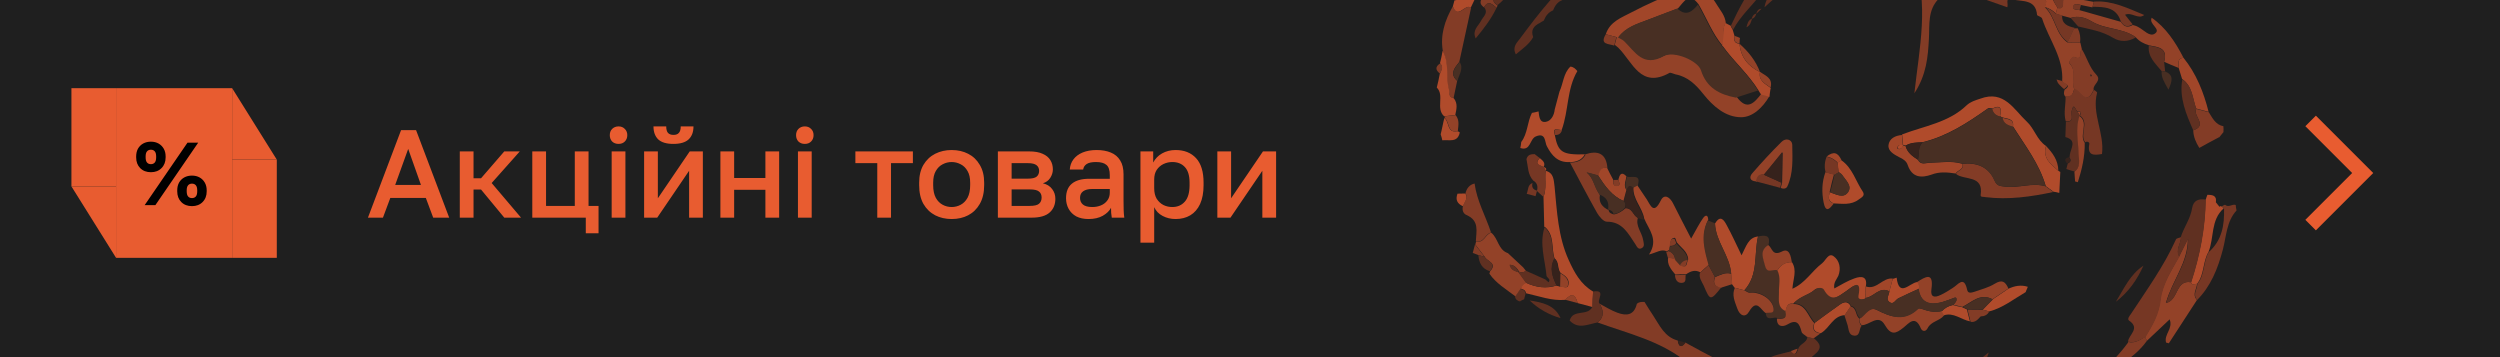 <svg width="280" height="40" viewBox="0 0 280 40" fill="none" xmlns="http://www.w3.org/2000/svg">
<g clip-path="url(#clip0_765_51697)">
<rect width="280" height="40" fill="#1F1F1F"/>
<g clip-path="url(#clip1_765_51697)">
<path d="M248.546 15.365C247.819 15.757 247.059 16.14 246.324 16.566C245.939 15.951 245.665 15.329 245.642 14.591C247.332 14.017 245.53 12.952 245.988 12.196C246.466 12.323 246.91 12.441 247.388 12.569C247.798 13.227 248.147 13.978 249.019 14.137C249.033 14.36 249.046 14.584 249.026 14.798C248.86 15.009 248.703 15.187 248.537 15.399L248.546 15.365Z" fill="#833C26"/>
<path d="M163.492 14.844C163.251 16.023 162.296 15.623 161.54 15.714C161.493 15.482 161.436 15.284 161.354 15.042C161.517 14.428 161.613 13.794 161.768 13.214C162.353 13.626 162.007 14.924 163.237 14.703C163.339 14.73 163.441 14.757 163.492 14.844Z" fill="#B04B2B"/>
<path d="M164.963 -2.765C165.857 -4.063 167.412 -4.819 167.951 -6.432C169.292 -6.66 169.925 -7.662 170.524 -8.674C170.845 -8.917 171.209 -9.186 171.53 -9.43C172.639 -9.61 173.096 -10.915 174.271 -10.931C174.681 -10.822 175.047 -10.688 175.448 -10.545C175.262 -10.119 175.084 -9.727 174.898 -9.301C174.656 -9.219 174.458 -9.162 174.217 -9.08C173.031 -8.884 172.036 -8.307 171.266 -7.342C171.212 -7.137 171.148 -6.897 171.093 -6.692C170.41 -6.874 170.299 -6.319 170.181 -5.875C168.3 -5.132 167.258 -3.69 166.62 -1.847C166.557 -1.608 166.493 -1.369 166.429 -1.13C166.197 -1.082 165.965 -1.034 165.733 -0.986C165.412 -1.291 165.386 -1.883 164.856 -1.952C164.92 -2.191 164.992 -2.464 165.022 -2.712L164.963 -2.765Z" fill="#A14629"/>
<path d="M161.6 5.742C161.285 3.902 161.824 2.29 162.723 0.7C163.29 2.278 164.144 0.31 164.761 0.877C164.336 2.885 163.867 4.919 163.442 6.928C162.934 7.597 162.29 8.231 163.203 9.059C163.065 9.718 162.926 10.376 162.796 11C162.181 10.836 162.343 10.367 162.238 9.936C161.873 8.559 162.317 7.031 161.565 5.733L161.6 5.742Z" fill="#833C26"/>
<path d="M161.6 5.742C162.351 7.04 161.908 8.568 162.272 9.946C162.377 10.376 162.172 10.87 162.83 11.009C163.293 11.608 163.129 12.223 162.99 12.881C162.578 12.917 162.157 12.988 161.745 13.025C160.772 12.144 161.815 10.702 160.92 9.805C161.056 9.292 161.159 8.771 161.261 8.249C161.438 7.858 161.65 7.475 161.279 7.083C161.397 6.639 161.481 6.186 161.565 5.733L161.6 5.742Z" fill="#B04B2B"/>
<path d="M164.761 0.877C164.11 0.301 163.256 2.269 162.723 0.7C162.778 0.495 162.841 0.256 162.896 0.051C164.048 -0.155 163.872 -1.555 164.763 -2.013C165.318 -1.902 165.309 -1.319 165.639 -1.048C165.33 -0.435 165.046 0.221 164.736 0.834L164.761 0.877Z" fill="#B04B2B"/>
<path d="M164.797 -2.004C163.916 -1.58 164.082 -0.146 162.93 0.06C163.096 -1.25 163.592 -2.288 164.954 -2.731C164.89 -2.491 164.817 -2.218 164.787 -1.97L164.797 -2.004Z" fill="#833C26"/>
<path d="M161.313 7.093C161.685 7.484 161.473 7.867 161.295 8.259C160.778 7.865 160.698 7.478 161.313 7.093Z" fill="#833C26"/>
<path d="M240.958 1.966C242.595 3.097 243.659 4.734 244.55 6.471C243.76 6.553 244.067 7.184 243.992 7.603C243.464 7.389 242.901 7.166 242.382 6.918C242.844 5.322 241.687 5.27 240.679 5.074C240.107 4.885 239.588 4.637 239.201 4.168C237.725 3.117 235.844 3.311 234.323 2.43C233.567 1.973 232.791 1.729 231.912 2.007C231.604 1.925 231.263 1.834 230.955 1.753C230.716 1.689 230.477 1.625 230.247 1.527C230.302 1.322 230.366 1.083 230.42 0.878C231.547 1.179 230.602 -0.354 231.476 -0.34C232.485 -0.145 233.503 0.016 234.512 0.212C234.457 0.417 234.402 0.622 234.348 0.827L233.066 0.559C232.724 0.468 232.28 0.349 232.214 0.734C232.096 1.178 232.681 1.042 232.945 1.148L237.538 2.445C237.864 3.007 238.308 3.126 238.87 2.8C239.075 2.854 239.314 2.918 239.501 3.041C240.114 3.351 240.77 4.184 241.359 3.755C242.079 3.252 240.646 2.724 240.983 2.009L240.958 1.966Z" fill="#934228"/>
<path d="M225.615 -1.682C226.294 -1.757 226.891 -1.525 227.478 -1.259C227.736 -0.715 228.302 -0.783 228.772 -0.622C228.847 -0.492 228.922 -0.362 228.963 -0.242C229.038 -0.112 229.138 0.061 229.213 0.191C229.159 0.396 229.095 0.635 229.041 0.84C230.216 1.921 230.187 3.816 231.578 4.772C232.049 4.788 232.53 4.77 233.001 4.785C233.049 5.018 233.122 5.293 233.17 5.525C232.824 5.726 233.398 6.867 232.282 6.386C232.145 6.35 231.622 6.942 231.824 7.143C232.651 8.021 232 9.092 232.312 9.98C232.176 10.492 232.048 10.971 231.322 10.814C231.094 10.57 231.158 10.331 231.231 10.058C232.123 9.454 231.103 9.438 230.962 9.145C231.157 6.489 229.474 4.431 228.713 2.07C228.647 1.906 228.339 1.824 228.153 1.701C228.018 -0.127 226.504 0.201 225.368 -0.065C225.607 -0.55 225.923 -1.051 225.597 -1.614L225.615 -1.682Z" fill="#934228"/>
<path d="M225.615 -1.682C225.898 -1.095 225.59 -0.628 225.386 -0.133C224.47 -0.267 224.999 0.495 224.805 0.81C223.364 0.316 221.966 -0.203 220.524 -0.697C220.499 -0.74 220.449 -0.826 220.424 -0.87C220.424 -0.87 220.406 -0.801 220.397 -0.767C220.397 -0.767 220.465 -0.749 220.49 -0.706C220.463 -0.603 220.426 -0.467 220.399 -0.364C219.636 -0.384 219.14 -0.992 218.475 -1.242C218.411 -1.552 218.156 -1.693 217.892 -1.8C217.919 -1.903 217.937 -1.971 217.965 -2.073C218.495 -2.005 219.019 -2.049 219.479 -2.402C220.64 -2.093 222.038 -2.671 222.91 -1.415C223.145 -1.059 223.363 -1.331 223.573 -1.567C224.691 -2.88 224.463 -1.477 224.73 -0.967C224.907 -1.358 225.076 -1.716 225.244 -2.074C225.362 -1.969 225.472 -1.83 225.59 -1.725L225.615 -1.682Z" fill="#763724"/>
<path d="M243.992 7.603C244.101 7.193 243.76 6.553 244.55 6.471C245.98 8.242 246.814 10.33 247.363 12.525C246.885 12.398 246.441 12.28 245.963 12.152C245.544 10.98 245.539 9.625 244.393 8.844L244.001 7.569L243.992 7.603Z" fill="#A14629"/>
<path d="M234.357 0.793C234.412 0.588 234.466 0.383 234.521 0.178C236.572 0.029 238.342 0.94 240.156 1.679C239.462 2.226 238.756 1.306 238.005 1.655C238.308 2.028 238.576 2.392 238.854 2.722C238.283 3.082 237.839 2.964 237.522 2.368C236.998 0.765 235.678 0.779 234.366 0.759L234.357 0.793Z" fill="#763724"/>
<path d="M229.006 0.831C229.061 0.626 229.125 0.387 229.179 0.182C229.104 0.052 229.004 -0.121 228.929 -0.251C228.853 -0.38 228.778 -0.51 228.703 -0.64C228.758 -0.845 228.803 -1.016 228.858 -1.221C229.165 -1.139 229.482 -1.091 229.832 -1.034C229.675 -0.308 230.069 0.273 230.429 0.844C230.375 1.049 230.311 1.288 230.256 1.493C229.901 1.179 229.503 0.89 229.015 0.797L229.006 0.831Z" fill="#A14629"/>
<path d="M230.454 0.887C230.094 0.316 229.735 -0.256 229.857 -0.991C230.438 -0.836 231.073 -0.887 231.501 -0.297C230.636 -0.345 231.581 1.188 230.445 0.922L230.454 0.887Z" fill="#763724"/>
<path d="M246.071 33.584C245.017 35.206 243.963 36.827 242.909 38.449C242.807 38.422 242.704 38.394 242.602 38.367C242.333 37.454 243.414 36.827 243.002 35.766C242.123 36.593 241.288 37.395 240.461 38.163C240.386 38.033 240.311 37.903 240.245 37.739C241.028 36.448 241.758 35.216 241.938 33.581C242.136 31.877 243.171 30.324 244.027 28.759C244.355 28.078 244.707 27.44 245.035 26.759C245.054 29.435 243.283 31.414 242.576 33.933C244.003 33.655 243.645 31.291 245.389 31.61C245.494 32.04 245.824 31.762 246.072 31.791C246.02 32.4 245.506 32.958 246.036 33.575L246.071 33.584Z" fill="#934228"/>
<path d="M246.07 33.584C245.54 32.967 246.098 32.384 246.106 31.801C246.971 30.75 246.728 29.332 247.388 28.227C248.874 26.904 249.149 25.184 249.092 23.34C248.998 23.278 248.914 23.183 248.821 23.121C248.951 23.046 249.08 22.971 249.201 22.93C249.615 23.296 250 22.813 250.401 22.957C250.424 23.146 250.437 23.369 250.494 23.567C249.361 24.802 249.352 26.482 248.952 27.985C248.388 30.103 247.612 32.055 246.061 33.618L246.07 33.584Z" fill="#763724"/>
<path d="M190.092 40.771C189.648 40.652 189.238 40.543 188.785 40.459C185.888 38.151 182.3 37.341 178.932 36.115C179.722 35.484 179.587 34.753 179.161 34.018C179.799 34.37 180.462 34.766 181.126 35.017C182.158 35.401 183.016 35.337 183.328 34.03C183.572 33.802 183.863 33.806 184.189 33.82C184.523 34.348 184.824 34.867 185.168 35.361C185.897 36.47 186.435 37.748 187.903 38.139C188.004 38.861 188.302 38.977 188.757 38.366C189.939 39.01 191.087 39.645 192.278 40.255C192.695 40.476 192.94 40.651 192.531 41.091C191.864 40.986 191.253 40.531 190.529 40.777C190.393 40.741 190.204 40.764 190.058 40.761L190.092 40.771Z" fill="#833C26"/>
<path d="M175.805 35.904C176.16 34.572 177.827 35.455 178.332 34.382C178.376 33.808 178.419 33.234 178.428 32.651C179.992 32.41 178.747 33.651 179.161 34.017C179.578 34.787 179.722 35.484 178.932 36.115C177.857 36.304 176.776 36.931 175.805 35.904Z" fill="#603021"/>
<path d="M171.322 33.649C172.724 33.876 174.118 34.138 174.781 35.631C173.458 35.242 172.31 34.607 171.322 33.649Z" fill="#603021"/>
<path d="M170.88 32.836C170.816 33.075 170.761 33.28 170.698 33.519C170.534 33.585 170.37 33.651 170.231 33.761C169.958 33.688 169.737 33.556 169.682 33.212C169.867 32.932 170.094 32.627 170.279 32.347C170.552 32.419 170.816 32.526 170.837 32.861L170.88 32.836Z" fill="#603021"/>
<path d="M170.322 32.321C170.137 32.602 169.91 32.907 169.725 33.187C168.692 32.399 167.553 31.73 166.815 30.656C166.842 30.553 166.87 30.451 166.888 30.382C167.76 29.444 166.553 29.305 166.295 28.761C165.942 28.301 165.589 27.841 165.236 27.381C165.264 27.279 165.3 27.142 165.327 27.04C166.215 27.276 166.352 26.215 167.014 26.062C167.802 26.675 167.782 27.986 168.891 28.355C169.449 28.869 170.032 29.427 170.59 29.942C170.699 30.081 170.783 30.176 170.893 30.315C170.683 30.552 170.435 30.522 170.162 30.45C169.927 30.094 169.702 29.705 169.128 29.662C169.222 30.272 169.718 30.331 170.11 30.509C170.403 30.916 170.672 31.281 170.966 31.688C170.647 31.786 170.472 32.032 170.39 32.34L170.322 32.321Z" fill="#934228"/>
<path d="M166.98 26.053C166.318 26.206 166.181 27.267 165.293 27.031C165.336 25.908 165.723 24.731 164.25 24.082C163.917 23.957 163.701 23.533 163.862 23.064C164.024 22.595 164.459 22.199 164.133 21.636C164.279 21.09 164.568 20.691 165.153 20.554C165.406 22.488 166.383 24.175 166.989 26.019L166.98 26.053Z" fill="#833C26"/>
<path d="M164.124 21.671C164.449 22.233 164.015 22.629 163.853 23.099C163.197 22.814 162.99 22.356 163.24 21.691C163.532 21.696 163.832 21.666 164.124 21.671Z" fill="#B04B2B"/>
<path d="M165.202 27.372C165.555 27.832 165.908 28.292 166.261 28.752C166.022 28.688 165.817 28.634 165.578 28.57C165.373 28.515 165.152 28.383 164.947 28.329C165.029 28.021 165.111 27.714 165.193 27.407L165.202 27.372Z" fill="#833C26"/>
<path d="M161.779 13.034C162.191 12.997 162.612 12.926 163.024 12.89C163.496 13.454 163.332 14.069 163.271 14.711C162.041 14.933 162.387 13.635 161.802 13.223C161.82 13.154 161.829 13.12 161.813 13.043L161.779 13.034Z" fill="#934228"/>
<path d="M196.254 42.083C196.509 41.675 196.763 41.267 197.018 40.859C197.904 41.791 198.688 41.597 199.473 40.708C199.682 40.471 200.117 40.075 200.418 40.594C200.493 40.724 200.188 41.045 200.047 41.3C199.603 41.731 199.159 42.161 198.672 42.617C197.729 43.134 197.112 42.018 196.254 42.083Z" fill="#934228"/>
<path d="M206.105 -8.086L206.394 -7.936C205.691 -7.355 206.477 -6.597 206.192 -5.941C205.832 -5.964 205.081 -6.164 205.229 -5.759C205.548 -4.759 204.478 -4.861 204.332 -4.315C202.538 -3.622 201.163 -2.305 199.604 -1.257C199.16 -1.375 198.7 -1.571 198.459 -0.94C198.083 -1.04 197.689 -1.072 197.325 -0.803C197.061 -0.91 196.662 -1.199 196.931 -1.384C199.018 -2.767 200.209 -5.45 203.189 -5.79C202.697 -6.14 202.299 -6.429 201.9 -6.719C201.886 -6.942 201.907 -7.156 201.893 -7.379C203.221 -6.733 203.496 -7.903 204.013 -8.607C204.596 -8.049 205.261 -7.799 206.096 -8.052L206.105 -8.086Z" fill="#A14629"/>
<path d="M247.049 22.357C247.095 22.186 247.14 22.015 247.229 21.819C247.778 21.819 248.308 21.887 248.176 22.657C248.311 22.839 248.454 22.987 248.589 23.169C248.607 23.101 248.727 23.06 248.787 23.112C248.88 23.173 248.964 23.269 249.058 23.331C247.571 24.654 248.004 26.599 247.353 28.218C246.693 29.323 246.903 30.732 246.072 31.791C245.824 31.762 245.528 32.049 245.389 31.61C246.37 28.615 246.975 25.52 247.015 22.347L247.049 22.357Z" fill="#B04B2B"/>
<path d="M248.614 23.212C248.614 23.212 248.336 22.882 248.201 22.7C248.336 22.882 248.479 23.03 248.614 23.212Z" fill="#763724"/>
<path d="M245.642 14.592C244.847 12.77 244.052 10.948 244.418 8.887C245.598 9.677 245.569 11.023 245.988 12.196C245.53 12.952 247.332 14.017 245.642 14.592Z" fill="#603021"/>
<path d="M165.578 28.57C165.817 28.634 166.022 28.688 166.261 28.752C166.528 29.262 167.725 29.435 166.854 30.373C165.975 30.102 165.642 29.429 165.578 28.57Z" fill="#603021"/>
<path d="M174.898 -9.301C175.52 -7.379 173.896 -6.641 172.945 -5.541C172.717 -5.236 172.524 -4.921 172.305 -4.65C170.423 -3.213 169.556 -0.919 167.732 0.571C166.484 -0.237 167.96 -0.832 167.928 -1.536C169.189 -2.151 169.448 -3.399 169.835 -4.577C169.937 -4.549 170.04 -4.522 170.176 -4.486C171.301 -4.04 172.433 -5.129 172.535 -6.748C173.02 -7.606 173.928 -8.133 174.226 -9.114C174.467 -9.196 174.665 -9.253 174.907 -9.335L174.898 -9.301Z" fill="#603021"/>
<path d="M166.586 -1.856C167.112 -2.046 167.556 -1.927 167.919 -1.502C167.951 -0.798 166.509 -0.194 167.723 0.605C167.696 0.707 167.669 0.81 167.616 0.869C167.159 0.528 166.73 -0.062 166.202 0.822C165.159 0.068 166.616 -0.458 166.404 -1.173C166.468 -1.412 166.532 -1.651 166.596 -1.891L166.586 -1.856Z" fill="#833C26"/>
<path d="M163.476 6.937C163.97 7.691 163.385 8.376 163.237 9.069C162.315 8.274 162.934 7.598 163.476 6.937Z" fill="#482F23"/>
<path d="M218.509 -1.233C217.915 -1.062 217.177 -1.039 217.164 -0.165C215.875 1.102 216.124 2.778 216.04 4.328C215.931 6.385 215.763 8.389 214.411 10.443C214.97 5.324 216.092 0.427 214.314 -4.436C214.617 -4.612 214.954 -4.778 215.266 -4.988C215.776 -3.608 216.879 -2.802 218.076 -2.08C218.049 -1.978 218.031 -1.91 218.004 -1.807C217.562 -0.974 218.418 -1.441 218.578 -1.215L218.509 -1.233Z" fill="#833C26"/>
<path d="M239.192 4.202C238.327 4.704 237.443 4.724 236.628 4.215C235.43 3.493 234.096 3.284 232.755 2.963C232.477 2.633 232.19 2.337 231.912 2.007C232.791 1.729 233.567 1.973 234.323 2.43C235.835 3.345 237.759 3.126 239.201 4.168L239.192 4.202Z" fill="#603021"/>
<path d="M229.006 0.831C229.493 0.924 229.892 1.213 230.247 1.527C230.486 1.591 230.725 1.655 230.965 1.719C230.89 2.686 231.589 2.946 232.349 3.112C232.101 3.631 231.844 4.184 231.596 4.704C230.205 3.748 230.225 1.887 229.059 0.772L229.006 0.831Z" fill="#763724"/>
<path d="M242.382 6.918C242.428 7.296 242.448 7.631 242.494 8.009C242.357 7.973 242.221 7.936 242.075 7.934C241.385 7.092 240.522 6.349 240.67 5.108C241.678 5.304 242.835 5.356 242.373 6.952L242.382 6.918Z" fill="#603021"/>
<path d="M233.066 0.559C233.012 0.764 232.957 0.969 232.911 1.14C232.647 1.033 232.096 1.179 232.18 0.725C232.28 0.349 232.725 0.468 233.032 0.55L233.066 0.559Z" fill="#763724"/>
<path d="M234.489 10.047C234.489 10.047 234.897 10.302 234.878 10.371C234.251 12.728 235.717 14.911 235.424 17.248C234.582 17.389 233.748 17.497 234.001 16.137C234.055 15.932 233.766 15.782 233.541 15.941C232.869 15.031 234.055 13.737 232.953 12.931C232.953 12.931 233.287 12.361 232.702 12.498C232.463 12.435 232.292 11.291 232.017 12.462C231.908 12.872 232.418 13.703 231.357 13.567C231.097 12.62 231.386 11.672 231.34 10.745C232.032 10.893 232.194 10.424 232.33 9.912C233.048 10.103 233.688 11.956 234.532 10.022L234.489 10.047Z" fill="#763724"/>
<path d="M234.489 10.047C233.645 11.981 233.039 10.137 232.287 9.936C231.941 9.039 232.592 7.969 231.799 7.099C231.597 6.899 232.129 6.272 232.257 6.343C233.373 6.823 232.789 5.717 233.145 5.482C233.739 6.409 233.988 7.536 234.789 8.371C235.447 9.059 234.352 9.462 234.489 10.047ZM234.272 8.526C234.272 8.526 234.266 8.415 234.241 8.371C234.206 8.362 234.138 8.344 234.104 8.335L234.152 8.567C234.152 8.567 234.238 8.517 234.272 8.526Z" fill="#833C26"/>
<path d="M232.331 3.18C232.331 3.18 232.588 3.175 232.7 3.169C232.966 3.679 233.044 4.211 232.967 4.776C232.495 4.76 232.015 4.779 231.544 4.763C231.792 4.244 232.049 3.69 232.297 3.171L232.331 3.18Z" fill="#833C26"/>
<path d="M231.206 10.014C230.969 9.805 230.732 9.595 230.513 9.318C230.429 9.222 230.406 9.033 230.331 8.903C230.536 8.958 230.707 9.003 230.912 9.058C231.053 9.352 232.073 9.367 231.181 9.971L231.206 10.014Z" fill="#833C26"/>
<path d="M228.963 -0.242C228.963 -0.242 229.138 0.061 229.213 0.191C229.138 0.061 229.038 -0.112 228.963 -0.242Z" fill="#763724"/>
<path d="M238.341 38.293C238.371 37.496 239.762 36.806 238.464 35.911C238.218 35.736 238.489 35.406 238.664 35.16C240.446 32.451 242.356 29.814 243.696 26.841C243.742 26.671 244.076 26.65 244.284 26.559C244.272 27.288 243.619 27.955 244.104 28.743C243.223 30.264 242.213 31.861 242.015 33.564C241.836 35.2 241.105 36.432 240.322 37.723C239.726 38.04 239.136 38.468 238.419 38.277L238.341 38.293Z" fill="#763724"/>
<path d="M244.061 28.768C243.61 27.989 244.263 27.322 244.24 26.584C244.575 25.466 245.344 24.5 245.526 23.268C245.676 22.43 246.28 22.225 247.049 22.357C247.009 25.529 246.404 28.624 245.423 31.619C243.645 31.291 244.003 33.655 242.61 33.942C243.283 31.414 245.122 29.453 245.069 26.768C244.742 27.449 244.389 28.087 244.061 28.768Z" fill="#603021"/>
<path d="M238.341 38.293C239.093 38.493 239.683 38.065 240.245 37.739C240.32 37.869 240.395 37.999 240.461 38.163C239.699 39.24 238.683 40.031 237.634 40.812C236.498 41.644 235.328 42.466 234.725 43.769C234.595 43.844 234.422 43.944 234.292 44.019C234.153 44.129 233.98 44.229 233.851 44.304C232.774 45.188 231.731 46.081 230.654 46.965C230.579 46.835 230.479 46.662 230.404 46.532C230.495 46.191 230.586 45.849 230.677 45.508C231.428 45.708 231.496 45.177 231.624 44.699C234.071 42.79 236.518 40.881 238.367 38.336L238.341 38.293Z" fill="#833C26"/>
<path d="M187.938 38.148C188.211 38.221 188.518 38.303 188.792 38.376C188.336 38.986 188.038 38.87 187.938 38.148Z" fill="#36221C"/>
<path d="M172.957 25.45C172.932 24.309 172.897 23.203 172.872 22.062C173.238 21.098 172.997 20.083 173.106 19.124C174.028 19.37 174.008 20.133 174.108 20.854C174.382 23.671 174.501 26.52 175.704 29.145C176.326 30.518 177.034 31.841 178.428 32.651C178.385 33.225 178.342 33.799 178.333 34.382C177.786 34.237 177.24 34.091 176.693 33.946C176.442 32.964 176.017 32.778 175.327 33.582C173.79 33.721 172.367 33.159 170.914 32.845C170.859 32.501 170.629 32.404 170.356 32.331C170.438 32.023 170.613 31.777 170.932 31.679C172.039 32.194 173.202 32.357 174.366 31.972C174.502 32.008 174.639 32.045 174.776 32.081C175.101 32.095 175.577 32.368 175.661 31.915C175.825 31.3 175.351 30.881 174.807 30.589C174.386 30.111 174.663 29.344 174.112 28.941C173.727 27.777 174.143 26.352 173.009 25.391L172.957 25.45Z" fill="#B04B2B"/>
<path d="M175.327 33.581C176.026 32.743 176.452 32.93 176.693 33.945C176.249 33.827 175.771 33.7 175.327 33.581Z" fill="#934228"/>
<path d="M174.332 31.963C173.134 32.339 172.005 32.184 170.898 31.67C170.604 31.263 170.335 30.898 170.041 30.491L170.128 30.441C170.401 30.513 170.649 30.543 170.859 30.306C171.608 30.652 172.332 30.955 173.081 31.3C173.2 31.405 173.318 31.51 173.437 31.615C173.707 31.284 173.341 31.15 173.216 30.934C173.047 29.096 172.388 27.311 172.991 25.459C174.091 26.411 173.718 27.812 174.094 29.009C173.52 30.064 173.883 31.038 174.357 32.006L174.332 31.963Z" fill="#603021"/>
<path d="M170.042 30.491C169.641 30.348 169.187 30.264 169.06 29.644C169.643 29.653 169.868 30.042 170.094 30.432L170.008 30.482L170.042 30.491Z" fill="#603021"/>
<path d="M170.556 29.933C170.556 29.933 170.75 30.167 170.859 30.306C170.75 30.167 170.665 30.072 170.556 29.933Z" fill="#603021"/>
<path d="M214.103 46.069C215.551 45.028 216.974 43.943 218.506 42.998C219.649 42.278 220.427 41.278 221.097 40.139C221.768 40.501 222.155 39.872 222.736 39.478C222.538 40.084 222.404 40.45 222.313 40.792C221.907 40.94 221.819 41.136 222.14 41.441C222.085 41.646 222.021 41.885 221.967 42.09C221.885 42.398 221.88 42.689 222.151 42.908C221.951 43.659 221.405 44.062 220.69 44.275C219.101 43.924 218.308 44.701 218.02 46.197C217.819 46.949 217.915 47.413 218.865 47.008C219.069 47.062 219.309 47.126 219.504 47.215C218.013 47.732 216.581 48.302 215.115 48.863C214.812 48.489 214.386 48.303 213.908 48.175C214.878 47.556 216.522 47.701 216.533 45.874C215.638 46.075 214.821 46.26 214.037 46.454L214.147 46.044L214.103 46.069Z" fill="#603021"/>
<path d="M203.152 37.883C203.871 38.477 204.138 38.988 203.209 39.728C202.653 40.165 202.283 40.871 201.802 41.439C201.534 41.623 201.24 41.764 200.971 41.949C200.657 41.755 200.343 41.562 200.072 41.343C200.204 41.123 200.518 40.767 200.443 40.638C200.108 40.109 199.707 40.515 199.498 40.752C198.712 41.64 197.929 41.834 197.043 40.903C197.995 39.803 199.377 39.695 200.643 39.337C201.198 39.997 201.251 39.389 201.41 39.066C201.565 38.485 202.389 38.412 202.425 37.727C202.664 37.79 202.938 37.863 203.177 37.927L203.152 37.883Z" fill="#603021"/>
<path d="M183.386 20.765C183.721 21.293 184.099 21.796 184.434 22.324C184.894 23.069 185.222 24.034 186.01 22.451C186.408 21.643 187.052 22.107 187.385 22.781C187.984 23.965 188.608 25.192 189.408 26.722C190.034 25.609 190.343 24.996 190.755 24.411C191.044 24.012 191.317 24.085 191.318 24.634C190.503 26.319 190.94 27.972 191.412 29.634C191.082 29.912 190.743 30.224 190.447 30.511C189.878 30.177 189.352 30.366 188.858 30.71C188.455 30.712 188.052 30.715 187.64 30.751C187.168 30.187 186.663 29.613 186.847 28.784C187.12 28.857 187.393 28.93 187.666 29.003C187.869 29.203 188.029 29.428 188.231 29.629C189.063 30.216 188.862 29.321 189.08 29.05C189.026 28.157 188.26 27.734 187.798 27.135C187.732 26.971 187.643 26.618 187.566 26.634C187.042 26.678 187.138 27.142 187.056 27.45C187.01 27.62 186.99 27.834 186.979 28.014C186.867 28.021 186.781 28.071 186.685 28.156C186.072 27.846 185.551 28.293 184.69 28.503C185.797 26.822 184.665 25.715 184.152 24.481C183.94 23.217 182.831 22.3 182.947 20.904C183.12 20.804 183.284 20.738 183.457 20.637L183.386 20.765Z" fill="#A14629"/>
<path d="M177.506 17.296C178.911 16.829 179.893 17.127 180.03 18.81C179.337 18.662 179.167 19.165 179.03 19.678L177.732 19.332C178.452 19.926 178.559 20.76 178.935 21.409C179.01 21.538 179.11 21.711 179.186 21.841C179.036 22.679 179.448 23.191 180.163 23.528C180.218 23.872 180.491 23.945 180.764 24.018C181.263 23.931 181.661 23.671 182.043 23.334C182.824 23.286 182.923 24.154 183.442 24.402C183.162 25.315 183.888 26.021 184.03 26.863C184.084 27.207 184.242 27.578 183.896 27.779C183.463 28.029 183.324 27.59 183.14 27.321C182.352 26.16 181.72 24.821 179.963 24.829C179.594 24.84 179.097 24.232 178.872 23.843C177.829 21.992 176.838 20.081 175.838 18.205C176.566 18.217 177.204 18.02 177.566 17.349L177.506 17.296Z" fill="#833C26"/>
<path d="M177.506 17.296C177.11 17.959 176.507 18.164 175.778 18.153C174.483 18.21 173.809 17.445 173.251 16.382C173 15.95 173.164 14.786 172.007 15.283C171.308 15.572 171.45 16.963 170.273 16.577C170.327 16.372 170.357 16.123 170.377 15.909C171.112 14.935 171.046 13.673 171.576 12.643C171.808 12.596 172.075 12.557 172.316 12.475C172.394 13.008 172.408 13.78 173.138 13.645C173.714 13.542 174.058 12.939 174.129 12.262C174.22 11.921 174.301 11.613 174.392 11.272L174.665 10.247C175.091 9.336 175.1 8.204 175.883 7.461C176.243 7.484 176.47 7.728 176.664 7.962C175.467 9.985 175.704 12.389 174.908 14.555C174.564 14.61 173.817 14.118 174.136 15.118C174.501 17.044 174.968 17.352 177.472 17.287L177.506 17.296Z" fill="#B04B2B"/>
<path d="M192.092 25.023C192.69 24.012 193.1 24.669 193.392 25.223C193.959 26.252 194.44 27.331 195.055 28.593C195.576 27.597 195.806 26.597 196.897 26.485C196.428 28.519 196.959 30.783 195.363 32.516C194.988 32.416 194.646 32.325 194.27 32.225C194.161 32.086 194.086 31.956 193.977 31.817C193.931 31.439 193.929 31.036 193.883 30.658C193.734 28.607 192.138 27.047 192.067 24.98L192.092 25.023Z" fill="#B04B2B"/>
<path d="M195.363 32.516C196.959 30.783 196.428 28.519 196.897 26.485C197.671 26.326 198.34 26.285 198.074 27.421C197.052 28.1 197.528 28.922 197.738 29.783C197.963 30.721 198.66 30.028 199.111 30.258C199.518 31.062 199.248 31.941 199.287 32.756C199.3 33.528 199.073 34.382 200.018 34.817C200.253 35.721 199.645 35.669 199.071 35.626C198.654 35.405 197.812 36.095 197.768 35.023C198.087 34.925 198.718 35.166 198.659 34.565C198.547 33.474 197.137 32.586 195.994 32.757C195.805 32.78 195.603 32.58 195.373 32.482L195.363 32.516Z" fill="#482F23"/>
<path d="M195.363 32.516C195.559 32.605 195.796 32.814 195.985 32.791C197.119 32.654 198.538 33.508 198.649 34.599C198.709 35.2 198.112 34.968 197.759 35.057C197.19 34.722 196.773 33.404 195.901 34.891C195.487 35.622 194.856 35.381 194.569 34.536C194.298 33.769 193.94 33.052 194.304 32.234C194.68 32.334 195.022 32.425 195.397 32.525L195.363 32.516Z" fill="#934228"/>
<path d="M199.019 35.685C199.592 35.728 200.2 35.78 199.966 34.876C200.084 34.432 200.152 33.901 200.844 34.049C202.276 34.028 202.452 35.429 203.204 36.178C202.91 36.868 203.179 37.232 203.88 37.346C203.612 37.53 203.377 37.724 203.108 37.908C202.869 37.845 202.596 37.772 202.357 37.708C202.154 37.508 201.822 37.383 201.774 37.151C201.539 36.246 201.248 35.693 200.157 36.354C199.681 36.63 198.987 36.628 199.019 35.685Z" fill="#934228"/>
<path d="M173.106 19.124C172.988 20.117 173.238 21.098 172.872 22.062C172.635 21.852 172.373 21.6 172.136 21.39C172.264 20.912 172.193 20.491 171.717 20.218C171.093 19.539 171.15 18.64 170.965 17.822C171.092 17.344 171.445 17.255 171.883 17.262C172.06 17.419 172.281 17.551 172.459 17.708C171.771 18.366 172.473 18.48 172.889 18.701C172.964 18.83 173.065 19.003 173.14 19.133L173.106 19.124Z" fill="#763724"/>
<path d="M190.395 30.571C190.725 30.293 191.064 29.981 191.36 29.694C191.61 30.126 191.852 30.593 192.068 31.017C191.766 31.741 192.078 32.08 192.779 32.194C191.573 33.702 191.538 33.693 190.819 32.001C190.611 31.543 190.249 31.117 190.395 30.571Z" fill="#763724"/>
<path d="M183.408 24.393C182.863 24.101 182.8 23.243 182.019 23.291C182.091 23.017 182.096 22.726 181.859 22.517C181.968 22.107 182.086 21.663 182.196 21.253C182.305 20.843 182.539 20.649 182.911 21.041C182.77 22.393 183.904 23.354 184.116 24.618C183.877 24.554 183.672 24.5 183.433 24.436L183.408 24.393Z" fill="#36221C"/>
<path d="M192.804 32.237C192.103 32.123 191.791 31.784 192.103 31.026C192.672 30.811 193.243 30.451 193.917 30.667C193.963 31.045 193.965 31.448 194.011 31.826C193.615 31.941 193.209 32.089 192.813 32.203L192.804 32.237Z" fill="#934228"/>
<path d="M187.587 30.811C187.99 30.808 188.394 30.806 188.806 30.769C188.715 31.111 188.938 31.646 188.38 31.681C187.856 31.724 187.606 31.291 187.596 30.777L187.587 30.811Z" fill="#833C26"/>
<path d="M172.89 18.701C172.507 18.489 171.796 18.41 172.459 17.708C172.755 17.97 173.129 18.216 172.89 18.701Z" fill="#B04B2B"/>
<path d="M187.615 29.062C187.341 28.989 187.068 28.917 186.795 28.844C186.738 28.646 186.681 28.447 186.624 28.249C186.71 28.199 186.797 28.149 186.917 28.108C187.343 28.295 187.553 28.607 187.624 29.028L187.615 29.062Z" fill="#833C26"/>
<path d="M201.342 39.048C201.183 39.371 201.121 40.014 200.575 39.319C200.816 39.237 201.067 39.121 201.342 39.048Z" fill="#934228"/>
<path d="M173.14 19.133C173.14 19.133 172.964 18.83 172.889 18.7C173.128 18.764 173.238 18.903 173.14 19.133Z" fill="#B04B2B"/>
<path d="M183.003 28.931C183.003 28.931 183.097 28.993 183.122 29.036C183.088 29.027 183.038 28.94 183.003 28.931Z" fill="#482F23"/>
<path d="M193.856 2.883C195.665 -1.026 197.932 -4.593 201.9 -6.719C202.299 -6.429 202.697 -6.14 203.189 -5.79C200.2 -5.415 199.019 -2.767 196.931 -1.384C196.662 -1.199 197.027 -0.919 197.325 -0.803C196.292 0.605 194.919 1.776 194.097 3.349C194.031 3.185 193.956 3.056 193.856 2.883Z" fill="#603021"/>
<path d="M197.626 0.814C197.73 0.147 198.031 -0.432 198.459 -0.94C198.7 -1.571 199.16 -1.375 199.604 -1.257C199.119 -0.398 198.313 0.155 197.626 0.814Z" fill="#603021"/>
<path d="M230.641 21.608C230.437 21.553 230.232 21.499 229.983 21.469C229.712 21.251 229.398 21.057 229.127 20.839C228.402 18.341 226.822 16.31 225.457 14.154C225.592 13.239 224.801 13.321 224.298 13.15C224.196 13.123 224.093 13.095 224.009 13C224.166 12.273 224.184 11.656 223.139 12.146C222.959 12.135 222.763 12.046 222.624 12.155C220.371 13.75 218.067 15.259 215.33 15.92C214.661 15.961 214.044 15.943 213.438 16.294C213.336 16.267 213.233 16.239 213.131 16.212C213.094 15.8 213.083 15.431 213.037 15.053C215.521 14.105 218.253 13.735 220.272 11.785C220.664 11.414 221.224 11.234 221.784 11.054C224.466 10.049 225.555 12.277 226.992 13.611C227.846 14.388 228.126 15.67 229.153 16.346C228.755 17.703 229.671 18.386 230.534 19.128C230.602 19.146 230.686 19.242 230.755 19.26C230.725 20.057 230.671 20.811 230.641 21.608Z" fill="#B04B2B"/>
<path d="M198.141 10.829C197.41 12.061 196.279 13.15 194.967 13.13C193.253 13.112 191.857 11.899 190.788 10.553C189.939 9.486 189.044 8.589 187.65 8.327C187.445 8.273 187.122 8.113 187.001 8.154C183.732 9.991 182.837 6.899 181.24 5.339C181.122 5.235 180.969 5.121 180.851 5.016C180.933 4.709 181.024 4.367 181.105 4.06L181.208 4.087L181.31 4.114C181.565 4.255 181.83 4.362 182.032 4.563C183.258 5.73 184.157 7.433 186.423 6.208C187.572 5.599 190.273 6.721 190.608 7.798C191.255 9.763 192.701 10.514 194.514 10.851C195.689 12.481 196.501 11.49 197.28 10.49C197.587 10.572 197.895 10.654 198.202 10.736L198.141 10.829Z" fill="#934228"/>
<path d="M181.249 4.208L181.146 4.18L181.044 4.153C180.634 4.044 180.224 3.935 179.849 3.835C180.299 2.418 181.626 1.967 182.776 1.358C184.436 0.483 186.171 -0.262 187.896 -0.973C190.018 -1.798 191.152 -1.386 192.314 0.569C192.699 1.184 193.204 1.758 193.287 2.548C192.811 3.373 193.148 4.304 192.93 5.124C191.768 3.717 191.151 2.052 190.249 0.495C189.174 -0.962 188.607 0.204 187.935 0.94C186.831 1.377 185.693 1.806 184.598 2.209C183.373 2.688 182.107 3.046 181.292 4.182L181.249 4.208Z" fill="#A14629"/>
<path d="M200.853 34.015C200.152 33.901 200.127 34.407 199.975 34.842C199.03 34.407 199.257 33.553 199.243 32.781C199.213 31.932 199.475 31.087 199.067 30.283C199.454 29.655 199.982 29.32 200.702 29.365C201.296 30.292 200.818 31.262 200.75 32.341C202.201 31.703 202.924 30.36 204.069 29.494C204.486 29.166 204.8 28.262 205.376 28.708C206.021 29.172 206.221 30.067 205.891 30.894C205.714 31.285 205.331 31.622 205.441 32.31C206.21 31.893 206.912 31.458 207.679 31.187C208.533 30.866 209.2 30.97 208.959 32.15C208.952 32.587 208.954 32.99 208.948 33.427C208.558 33.653 207.957 33.712 208.016 33.216C208.401 31.086 207.233 32.312 206.748 32.622C205.812 33.251 205.011 34.062 204.143 32.513C203.993 32.254 203.453 32.22 203.2 32.482C202.479 33.131 201.422 33.252 200.801 34.074L200.853 34.015Z" fill="#B04B2B"/>
<path d="M229.118 20.873C229.389 21.091 229.703 21.285 229.974 21.503C227.454 22.039 224.945 22.395 222.395 22.082C222.19 22.027 221.803 22.107 221.832 21.859C222.194 19.541 219.997 20.236 219.065 19.476C219.252 19.05 220.024 19.036 219.769 18.346C221.383 18.191 222.722 18.657 223.401 20.228C223.674 20.85 224.009 20.829 224.573 20.906C226.131 21.102 227.633 20.404 229.152 20.882L229.118 20.873Z" fill="#833C26"/>
<path d="M214.703 31.595C215.673 30.975 216.591 30.414 216.32 32.391C216.186 33.306 216.682 33.365 217.356 33.033C217.814 32.825 218.255 32.541 218.697 32.256C219.303 31.905 219.963 30.8 220.323 32.469C220.419 32.934 220.867 32.761 221.186 32.663C221.953 32.391 222.736 32.198 223.394 31.788C224.225 31.277 224.599 31.523 224.938 32.309C224.358 32.703 223.734 33.122 223.153 33.516C221.776 32.783 220.833 33.849 219.779 34.373C219.438 34.282 219.096 34.191 218.78 34.144C218.902 33.957 219.128 33.797 219.114 33.574C219.146 33.18 218.843 33.356 218.636 33.447C218.274 33.57 217.903 33.727 217.507 33.841C215.951 34.28 215.07 33.79 214.863 32.369C214.945 32.061 214.897 31.829 214.66 31.619L214.703 31.595Z" fill="#934228"/>
<path d="M217.732 35.328C217.234 35.964 216.282 35.966 215.884 36.775C215.663 37.191 215.278 37.126 215.121 36.755C214.501 35.236 213.757 36.245 213.202 36.682C212.316 37.398 211.79 37.587 211.089 36.376C210.362 35.121 209.39 36.435 208.516 36.422C208.279 36.212 208.24 35.946 208.322 35.639C208.877 35.201 209.337 34.299 210.18 34.706C211.787 35.537 213.272 36.006 214.786 34.58C214.934 34.436 215.419 34.675 215.76 34.766C216.307 34.912 216.863 35.023 217.466 34.818C217.575 34.957 217.641 35.121 217.751 35.26L217.732 35.328Z" fill="#934228"/>
<path d="M219.743 18.303C220.033 19.002 219.218 19.041 219.04 19.433C218.125 19.299 217.234 19.208 216.337 19.554C215.208 19.948 214.154 19.924 213.662 18.476C213.523 18.036 213.115 17.781 212.689 17.595C212.145 17.303 211.439 16.932 211.51 16.256C211.598 15.511 212.272 15.179 213.019 15.121C213.065 15.499 213.067 15.902 213.113 16.28C212.864 16.251 212.591 16.178 212.491 16.554C212.482 16.588 212.532 16.675 212.566 16.684C212.942 16.784 213.015 16.511 213.113 16.28C213.215 16.308 213.318 16.335 213.42 16.362C213.623 17.111 214.208 17.523 214.802 17.901C215.144 18.541 215.663 18.24 216.178 18.231C217.353 18.215 218.548 17.984 219.734 18.337L219.743 18.303Z" fill="#A14629"/>
<path d="M193.883 30.658C193.209 30.442 192.681 30.777 192.068 31.016C191.818 30.584 191.576 30.117 191.36 29.694C190.888 28.031 190.417 26.369 191.265 24.693C191.539 24.765 191.794 24.907 192.092 25.023C192.163 27.09 193.76 28.65 193.908 30.701L193.883 30.658Z" fill="#482F23"/>
<path d="M196.674 20.316C195.955 20.271 195.893 19.816 196.26 19.401C197.316 18.182 198.397 17.007 199.538 15.884C199.991 15.419 200.708 15.61 200.733 16.202C200.752 17.78 200.873 19.386 200.181 20.885C200.031 21.174 199.705 21.16 199.441 21.053C199.496 20.848 199.541 20.677 199.596 20.473C199.62 19.418 199.654 18.33 199.665 17.052C198.862 18.009 198.215 18.788 197.603 19.576C196.979 19.446 196.92 19.943 196.777 20.344L196.674 20.316Z" fill="#934228"/>
<path d="M192.886 5.149C193.114 4.295 192.811 3.373 193.243 2.573C193.439 2.662 193.626 2.785 193.822 2.874C193.888 3.038 193.963 3.167 194.063 3.34C194.145 3.582 194.193 3.814 194.275 4.055C194.148 4.534 194.28 4.861 194.819 4.895C194.968 6.398 195.758 7.414 197.12 8.069C196.933 9.044 197.717 9.399 198.327 9.854C198.245 10.162 198.222 10.521 198.175 10.838C197.867 10.756 197.56 10.674 197.252 10.592C197.143 10.454 197.068 10.324 196.968 10.151C195.847 8.316 194.18 6.884 192.955 5.167L192.886 5.149Z" fill="#B04B2B"/>
<path d="M206.262 17.968C207.491 18.844 207.838 20.29 208.626 21.451C208.936 21.936 208.487 22.109 208.166 22.353C207.299 23 206.324 22.814 205.382 22.782C204.717 22.532 204.767 22.07 204.946 21.532C205.621 21.748 206.47 22.267 206.962 21.52C207.478 20.816 206.699 20.17 206.305 19.589C206.23 19.459 206.034 19.371 205.916 19.266L205.795 18.209C205.795 18.209 206.098 18.034 206.228 17.959L206.262 17.968Z" fill="#B04B2B"/>
<path d="M231.348 13.601C232.409 13.737 231.889 12.94 232.008 12.496C232.317 11.335 232.488 12.478 232.693 12.533C232.768 12.662 232.834 12.826 232.944 12.965C232.459 14.373 232.814 15.784 232.844 17.183C232.876 17.886 233.07 18.669 232.376 19.216C232.068 19.134 231.727 19.043 231.429 18.927C231.483 18.722 231.538 18.517 231.592 18.312C231.963 18.155 231.993 17.907 231.774 17.629C231.802 17.527 231.829 17.424 231.822 17.313C231.945 16.577 232.653 15.705 231.321 15.35C231.33 14.767 231.373 14.193 231.382 13.61L231.348 13.601Z" fill="#603021"/>
<path d="M200.702 29.365C199.973 29.354 199.445 29.689 199.067 30.283C198.651 30.062 197.954 30.755 197.694 29.808C197.485 28.947 197.018 28.091 198.031 27.446C198.507 27.719 198.457 28.73 199.554 28.181C200.41 27.714 200.583 28.711 200.693 29.399L200.702 29.365Z" fill="#934228"/>
<path d="M223.144 33.55C223.725 33.156 224.348 32.737 224.929 32.343C225.637 32.019 226.334 31.875 227.11 32.119C227.056 32.324 226.933 32.51 226.878 32.715C225.537 33.492 224.322 34.486 222.789 34.882C222.55 34.819 222.311 34.755 222.072 34.691C222.429 34.311 222.787 33.931 223.178 33.559L223.144 33.55Z" fill="#B04B2B"/>
<path d="M182.162 21.244C182.052 21.653 181.934 22.098 181.825 22.507C180.513 21.939 179.75 20.821 178.996 19.669C179.133 19.156 179.303 18.653 179.996 18.801C180.212 19.224 180.419 19.682 180.67 20.114C180.656 20.44 180.659 20.843 181.071 20.807C181.629 20.772 181.266 20.346 181.262 20.089C181.398 19.577 181.585 19.151 182.159 19.743C182.1 20.239 181.836 20.681 182.102 21.191L182.162 21.244Z" fill="#A14629"/>
<path d="M203.923 37.321C203.222 37.207 202.953 36.843 203.247 36.153C204.158 35.48 205.068 34.808 206.013 34.145C206.464 33.826 206.946 33.662 207.288 34.302C207.051 34.641 206.849 34.99 206.621 35.295C205.282 35.378 204.918 36.744 203.967 37.295L203.923 37.321Z" fill="#B04B2B"/>
<path d="M214.703 31.594C214.94 31.804 214.979 32.07 214.906 32.344C214.155 32.692 213.369 33.032 212.609 33.415C212.272 33.581 212.083 34.153 211.65 33.855C211.149 33.538 211.577 33.03 211.609 32.636C211.737 32.158 211.855 31.714 211.982 31.235C212.137 31.204 212.301 31.137 212.422 31.096C212.695 33.364 213.87 31.702 214.703 31.594Z" fill="#B04B2B"/>
<path d="M206.578 35.32C206.814 34.981 207.017 34.632 207.245 34.327C208.014 34.459 207.759 35.416 208.304 35.707C208.222 36.014 208.261 36.281 208.497 36.49C208.183 36.846 208.377 37.629 207.692 37.593C207.041 37.566 207.068 36.914 206.938 36.441C206.815 36.078 206.701 35.682 206.578 35.32Z" fill="#833C26"/>
<path d="M204.947 21.532C204.801 22.079 204.674 22.557 205.382 22.782C204.917 23.427 204.474 23.857 204.243 22.662C204.029 21.544 204.038 20.412 204.45 19.278C204.757 19.36 205.099 19.451 205.406 19.532C205.233 20.181 205.06 20.831 204.921 21.489L204.947 21.532Z" fill="#934228"/>
<path d="M236.979 33.796C237.875 32.352 238.56 30.742 240.068 29.753C239.358 31.32 238.402 32.712 236.979 33.796Z" fill="#603021"/>
<path d="M217.732 35.328C217.732 35.328 217.557 35.025 217.448 34.886C217.805 34.506 218.238 34.255 218.736 34.169C219.078 34.26 219.419 34.351 219.736 34.398C219.932 34.487 220.093 34.567 220.289 34.656C220.394 35.086 220.524 35.559 220.629 35.99C219.654 35.803 218.784 34.95 217.698 35.319L217.732 35.328Z" fill="#B04B2B"/>
<path d="M211.982 31.235C211.855 31.714 211.737 32.158 211.609 32.636C210.487 32.044 209.867 33.27 208.966 33.359C208.973 32.922 208.97 32.518 208.977 32.081C210.179 32.511 210.862 31.047 211.991 31.201L211.982 31.235Z" fill="#A14629"/>
<path d="M199.527 20.454C199.473 20.659 199.427 20.83 199.373 21.035C198.45 20.79 197.562 20.553 196.64 20.307C196.783 19.907 196.868 19.453 197.466 19.54C198.122 19.824 198.812 20.118 199.459 20.436L199.527 20.454Z" fill="#763724"/>
<path d="M197.12 8.069C195.792 7.423 194.968 6.398 194.819 4.896C195.826 5.786 196.65 6.81 197.12 8.069Z" fill="#934228"/>
<path d="M205.431 19.576C205.124 19.494 204.782 19.403 204.475 19.321C204.304 18.727 204.356 18.119 204.579 17.556C205.066 17.649 205.474 17.904 205.82 18.253C205.875 18.596 205.895 18.931 205.941 19.309C205.768 19.41 205.595 19.51 205.422 19.61L205.431 19.576Z" fill="#763724"/>
<path d="M230.534 19.128C229.671 18.386 228.755 17.703 229.153 16.346C229.896 17.129 230.518 17.953 230.534 19.128Z" fill="#A14629"/>
<path d="M220.697 36.008C220.592 35.578 220.462 35.104 220.358 34.674C220.94 34.682 221.523 34.691 222.072 34.691C222.311 34.755 222.55 34.819 222.789 34.882C222.612 35.274 222.241 35.431 221.838 35.434C221.815 35.245 221.815 35.245 221.838 35.434C221.533 35.755 221.244 36.154 220.688 36.042L220.697 36.008Z" fill="#833C26"/>
<path d="M242.109 7.943C242.109 7.943 242.383 8.016 242.528 8.018C243.448 8.409 243.319 9.034 242.866 10.047C242.399 9.191 242.03 8.654 242.109 7.943Z" fill="#482F23"/>
<path d="M182.161 21.243C181.886 20.768 182.125 20.282 182.218 19.795C182.765 19.941 183.853 19.426 183.42 20.774C183.247 20.874 183.084 20.94 182.91 21.041C182.539 20.649 182.339 20.852 182.196 21.253L182.161 21.243Z" fill="#482F23"/>
<path d="M198.302 9.811C197.692 9.356 196.933 9.044 197.095 8.026C197.705 8.481 198.593 8.718 198.302 9.811Z" fill="#934228"/>
<path d="M179.848 3.835C180.258 3.944 180.668 4.053 181.044 4.153C180.962 4.461 180.871 4.802 180.789 5.11C180.192 4.878 179.127 5.033 179.848 3.835Z" fill="#833C26"/>
<path d="M205.829 18.218C205.483 17.87 205.075 17.615 204.588 17.522C205.369 16.925 205.847 17.052 206.262 17.968C206.132 18.043 205.959 18.143 205.829 18.218Z" fill="#A14629"/>
<path d="M181.287 20.133C181.257 20.381 181.654 20.816 181.096 20.85C180.684 20.887 180.647 20.474 180.695 20.158C180.918 20.144 181.098 20.155 181.321 20.142L181.287 20.133Z" fill="#833C26"/>
<path d="M174.17 15.127C173.851 14.127 174.598 14.619 174.942 14.564C174.833 14.975 174.573 15.125 174.17 15.127Z" fill="#833C26"/>
<path d="M194.829 4.862C194.289 4.828 194.157 4.5 194.284 4.021C194.489 4.076 194.685 4.165 194.881 4.253C194.826 4.458 194.849 4.648 194.829 4.862Z" fill="#934228"/>
<path d="M231.706 17.611C231.959 17.898 231.93 18.147 231.524 18.295C231.203 17.99 231.232 17.741 231.706 17.611Z" fill="#36221C"/>
<path d="M195.602 3.056C195.702 2.68 195.777 2.261 196.226 2.087C196.126 2.463 196.017 2.873 195.602 3.056Z" fill="#603021"/>
<path d="M196.697 1.554C196.779 1.247 196.92 0.992 197.289 0.98C197.089 1.183 196.897 1.352 196.697 1.554Z" fill="#603021"/>
<path d="M196.182 2.112C196.255 1.839 196.396 1.584 196.706 1.52C196.633 1.793 196.492 2.049 196.182 2.112Z" fill="#603021"/>
<path d="M221.813 35.39C221.79 35.202 221.79 35.202 221.813 35.39Z" fill="#482F23"/>
<path d="M177.374 -3.629C177.137 -2.741 176.646 -1.994 175.892 -1.5C175.321 -1.14 175.098 -0.577 174.977 0.013C174.451 0.202 174.153 0.635 173.939 1.163C173.404 1.386 173.115 1.785 172.901 2.313C172.901 2.313 172.608 2.455 172.469 2.564C171.795 2.897 171.419 3.345 171.715 4.156C171.283 4.955 170.529 5.45 169.774 6.09C169.341 5.243 169.905 4.771 170.247 4.314C172.366 1.439 174.569 -1.34 177.34 -3.639L177.374 -3.629Z" fill="#603021"/>
<path d="M166.202 0.822C166.696 -0.071 167.149 0.562 167.616 0.869C167.031 2.104 166.191 3.197 165.274 4.306C164.86 3.391 165.57 2.922 165.87 2.343C166.109 1.858 166.724 1.473 166.236 0.831L166.202 0.822Z" fill="#603021"/>
<path d="M171.947 21.962C171.64 21.88 171.333 21.798 170.991 21.707C171.178 21.281 171.075 20.705 171.644 20.491C171.526 20.935 171.667 21.229 172.145 21.356C172.091 21.561 172.036 21.766 171.982 21.971L171.947 21.962Z" fill="#763724"/>
<path d="M232.718 20.405C232.718 20.405 232.513 20.351 232.41 20.323C232.399 19.954 232.344 19.61 232.333 19.241C233.061 18.704 232.833 17.912 232.801 17.208C232.771 15.81 232.416 14.398 232.9 12.99C234.003 13.796 232.817 15.09 233.489 16.001C233.516 17.545 233.168 18.988 232.709 20.439L232.718 20.405Z" fill="#934228"/>
<path d="M232.944 12.966C232.944 12.966 232.802 12.672 232.693 12.533C233.278 12.396 232.878 12.801 232.944 12.966Z" fill="#934228"/>
<path d="M174.331 31.963C173.858 30.995 173.495 30.02 174.069 28.966C174.62 29.369 174.342 30.136 174.764 30.614C174.739 31.12 174.757 31.601 174.732 32.106C174.595 32.07 174.459 32.033 174.322 31.997L174.331 31.963Z" fill="#36221C"/>
<path d="M174.732 32.106C174.757 31.601 174.739 31.12 174.764 30.614C175.308 30.906 175.747 31.316 175.618 31.94C175.5 32.384 175.058 32.12 174.732 32.106Z" fill="#934228"/>
<path d="M187.614 29.062C187.553 28.606 187.309 28.285 186.908 28.142C186.954 27.971 187.008 27.766 187.02 27.586C187.311 27.591 187.587 27.518 187.762 27.272C188.258 27.88 188.989 28.294 189.044 29.186C188.666 29.232 188.363 29.407 188.195 29.765C187.992 29.565 187.833 29.339 187.63 29.139L187.614 29.062Z" fill="#482F23"/>
<path d="M187.737 27.229C187.553 27.509 187.286 27.548 186.994 27.543C187.086 27.201 186.99 26.737 187.505 26.727C187.573 26.746 187.671 27.065 187.737 27.229Z" fill="#833C26"/>
<path d="M188.179 29.688C188.347 29.33 188.65 29.155 189.028 29.109C188.81 29.38 188.976 30.267 188.179 29.688Z" fill="#833C26"/>
<path d="M178.996 19.669C179.716 20.811 180.513 21.938 181.825 22.507C182.096 22.726 182.057 23.008 181.984 23.282C181.636 23.628 181.228 23.922 180.705 23.965C180.641 23.655 180.42 23.523 180.104 23.476C180.254 22.638 179.928 22.075 179.126 21.789C179.051 21.659 178.951 21.486 178.876 21.356C178.5 20.707 178.393 19.874 177.673 19.279L178.971 19.625L178.996 19.669Z" fill="#482F23"/>
<path d="M208.966 33.359C209.902 33.279 210.53 32.019 211.609 32.636C211.568 33.064 211.149 33.538 211.65 33.855C212.083 34.153 212.306 33.59 212.609 33.415C213.369 33.032 214.111 32.717 214.906 32.344C215.09 33.758 215.971 34.249 217.55 33.816C217.946 33.702 218.308 33.579 218.679 33.422C218.877 33.365 219.146 33.18 219.157 33.549C219.146 33.729 218.946 33.932 218.823 34.119C218.324 34.205 217.857 34.447 217.534 34.836C216.974 35.016 216.409 34.939 215.829 34.785C215.487 34.694 215.002 34.455 214.854 34.598C213.331 36.058 211.856 35.556 210.248 34.725C209.449 34.292 208.98 35.228 208.39 35.657C207.812 35.356 208.067 34.4 207.331 34.277C206.999 33.603 206.516 33.767 206.056 34.12C205.111 34.783 204.201 35.456 203.29 36.128C202.539 35.379 202.363 33.978 200.931 33.999C201.518 33.168 202.574 33.047 203.33 32.407C203.608 32.188 204.123 32.179 204.273 32.438C205.141 33.986 205.951 33.141 206.878 32.547C207.372 32.203 208.564 31.02 208.146 33.141C208.053 33.628 208.688 33.578 209.077 33.352L208.966 33.359Z" fill="#482F23"/>
<path d="M219.743 18.303C218.548 17.984 217.362 18.18 216.187 18.197C215.707 18.215 215.153 18.507 214.812 17.867C214.984 17.218 214.773 16.503 215.321 15.954C218.058 15.293 220.362 13.784 222.615 12.19C222.745 12.114 222.95 12.169 223.13 12.18C223.226 12.645 223.504 12.975 224 13.034C224.103 13.061 224.196 13.123 224.289 13.184C224.408 13.838 224.902 14.043 225.448 14.188C226.779 16.335 228.403 18.341 229.118 20.873C227.599 20.395 226.063 21.083 224.539 20.897C223.975 20.82 223.64 20.84 223.367 20.219C222.688 18.648 221.358 18.147 219.734 18.337L219.743 18.303Z" fill="#482F23"/>
<path d="M215.321 15.954C214.772 16.503 214.984 17.218 214.812 17.867C214.217 17.489 213.632 17.077 213.429 16.328C214 15.968 214.661 15.961 215.321 15.954Z" fill="#36221C"/>
<path d="M224 13.034C223.513 12.941 223.226 12.645 223.13 12.18C224.175 11.69 224.157 12.308 224 13.034Z" fill="#934228"/>
<path d="M225.448 14.188C224.902 14.043 224.374 13.829 224.289 13.184C224.818 13.398 225.583 13.273 225.448 14.188Z" fill="#934228"/>
<path d="M192.886 5.149C194.137 6.909 195.779 8.297 196.9 10.132C196.064 10.386 195.254 10.682 194.418 10.935C192.605 10.598 191.125 9.838 190.512 7.882C190.177 6.805 187.452 5.64 186.327 6.292C184.053 7.552 183.153 5.849 181.937 4.647C181.734 4.446 181.47 4.34 181.215 4.198C182.03 3.062 183.305 2.67 184.52 2.225C185.625 1.788 186.763 1.359 187.858 0.956C188.821 1.871 189.516 1.324 190.171 0.511C191.073 2.068 191.691 3.733 192.852 5.14L192.886 5.149Z" fill="#482F23"/>
<path d="M222.081 34.657C221.498 34.648 220.915 34.639 220.367 34.639C220.171 34.551 220.009 34.471 219.813 34.382C220.901 33.867 221.81 32.792 223.187 33.525C222.83 33.905 222.473 34.286 222.081 34.657Z" fill="#482F23"/>
<path d="M213.156 16.255C213.058 16.486 212.985 16.759 212.61 16.659C212.575 16.65 212.525 16.563 212.534 16.529C212.634 16.153 212.908 16.226 213.156 16.255Z" fill="#B04B2B"/>
<path d="M199.527 20.454C198.871 20.17 198.181 19.876 197.535 19.558C198.181 18.779 198.828 18 199.597 17.034C199.586 18.311 199.552 19.4 199.527 20.454Z" fill="#36221C"/>
<path d="M205.431 19.576C205.431 19.576 205.777 19.375 205.95 19.275C206.069 19.38 206.264 19.468 206.34 19.598C206.725 20.213 207.478 20.816 206.996 21.529C206.47 22.267 205.655 21.757 204.981 21.541C205.154 20.892 205.327 20.243 205.465 19.585L205.431 19.576Z" fill="#482F23"/>
</g>
<path d="M8 20.877H13V28.877L8 20.877Z" fill="#E85C30"/>
<path d="M8 9.877H13V20.877H8V9.877Z" fill="#E85C30"/>
<rect width="13" height="19" transform="translate(13 9.877)" fill="#E85C30"/>
<path d="M16.9 19.287C16.407 19.287 16.007 19.134 15.7 18.827C15.4 18.521 15.25 18.121 15.25 17.627V17.527C15.25 17.194 15.317 16.904 15.45 16.657C15.59 16.411 15.783 16.217 16.03 16.077C16.283 15.937 16.573 15.867 16.9 15.867C17.227 15.867 17.513 15.937 17.76 16.077C18.007 16.217 18.2 16.411 18.34 16.657C18.48 16.904 18.55 17.194 18.55 17.527V17.627C18.55 18.121 18.397 18.521 18.09 18.827C17.79 19.134 17.393 19.287 16.9 19.287ZM16.9 18.387C17.08 18.387 17.223 18.327 17.33 18.207C17.437 18.087 17.49 17.891 17.49 17.617V17.527C17.49 17.261 17.437 17.067 17.33 16.947C17.223 16.827 17.08 16.767 16.9 16.767C16.72 16.767 16.577 16.827 16.47 16.947C16.363 17.067 16.31 17.261 16.31 17.527V17.617C16.31 17.891 16.363 18.087 16.47 18.207C16.577 18.327 16.72 18.387 16.9 18.387ZM16.2 22.977L21 15.977H22.2L17.4 22.977H16.2ZM21.5 23.087C21.007 23.087 20.607 22.934 20.3 22.627C20 22.321 19.85 21.921 19.85 21.427V21.327C19.85 20.994 19.917 20.704 20.05 20.457C20.19 20.211 20.383 20.017 20.63 19.877C20.883 19.737 21.173 19.667 21.5 19.667C21.827 19.667 22.113 19.737 22.36 19.877C22.607 20.017 22.8 20.211 22.94 20.457C23.08 20.704 23.15 20.994 23.15 21.327V21.427C23.15 21.921 22.997 22.321 22.69 22.627C22.39 22.934 21.993 23.087 21.5 23.087ZM21.5 22.187C21.68 22.187 21.823 22.127 21.93 22.007C22.037 21.887 22.09 21.691 22.09 21.417V21.327C22.09 21.061 22.037 20.867 21.93 20.747C21.823 20.627 21.68 20.567 21.5 20.567C21.32 20.567 21.177 20.627 21.07 20.747C20.963 20.867 20.91 21.061 20.91 21.327V21.417C20.91 21.691 20.963 21.887 21.07 22.007C21.177 22.127 21.32 22.187 21.5 22.187Z" fill="black"/>
<path d="M26 17.877H31V28.877H26V17.877Z" fill="#E85C30"/>
<path d="M31 17.877H26V9.877L31 17.877Z" fill="#E85C30"/>
<path d="M41.21 24.377L44.92 14.577H46.6L50.31 24.377H48.518L47.692 22.165H43.716L42.89 24.377H41.21ZM44.262 20.709H47.146L45.718 16.677L44.262 20.709ZM51.496 24.377V16.957H53.036V19.967H53.876L56.48 16.957H58.216L55.066 20.499L58.356 24.377H56.48L53.876 21.227H53.036V24.377H51.496ZM65.609 26.127V24.377H59.617V16.957H61.157V23.061H64.377V16.957H65.917V23.061H67.037V26.127H65.609ZM68.507 24.377V16.957H70.047V24.377H68.507ZM69.277 16.117C68.987 16.117 68.749 16.029 68.563 15.851C68.385 15.665 68.297 15.427 68.297 15.137C68.297 14.848 68.385 14.615 68.563 14.437C68.749 14.251 68.987 14.157 69.277 14.157C69.566 14.157 69.799 14.251 69.977 14.437C70.163 14.615 70.257 14.848 70.257 15.137C70.257 15.427 70.163 15.665 69.977 15.851C69.799 16.029 69.566 16.117 69.277 16.117ZM72.14 24.377V16.957H73.68V22.207L77.25 16.957H78.72V24.377H77.18V19.127L73.61 24.377H72.14ZM75.416 16.117C74.651 16.117 74.086 15.949 73.722 15.613C73.368 15.268 73.19 14.783 73.19 14.157H74.618C74.618 14.493 74.683 14.736 74.814 14.885C74.954 15.035 75.159 15.109 75.43 15.109C75.701 15.109 75.901 15.035 76.032 14.885C76.172 14.736 76.242 14.493 76.242 14.157H77.67C77.67 14.783 77.488 15.268 77.124 15.613C76.76 15.949 76.191 16.117 75.416 16.117ZM80.685 24.377V16.957H82.225V19.939H85.725V16.957H87.265V24.377H85.725V21.255H82.225V24.377H80.685ZM89.37 24.377V16.957H90.91V24.377H89.37ZM90.14 16.117C89.851 16.117 89.613 16.029 89.426 15.851C89.249 15.665 89.16 15.427 89.16 15.137C89.16 14.848 89.249 14.615 89.426 14.437C89.613 14.251 89.851 14.157 90.14 14.157C90.429 14.157 90.663 14.251 90.84 14.437C91.027 14.615 91.12 14.848 91.12 15.137C91.12 15.427 91.027 15.665 90.84 15.851C90.663 16.029 90.429 16.117 90.14 16.117ZM98.254 24.377V18.273H95.803V16.957H102.243V18.273H99.793V24.377H98.254ZM106.587 24.531C105.905 24.531 105.289 24.391 104.739 24.111C104.188 23.822 103.749 23.397 103.423 22.837C103.105 22.268 102.947 21.568 102.947 20.737V20.457C102.947 19.673 103.105 19.011 103.423 18.469C103.749 17.919 104.188 17.503 104.739 17.223C105.289 16.943 105.905 16.803 106.587 16.803C107.277 16.803 107.893 16.943 108.435 17.223C108.985 17.503 109.419 17.919 109.737 18.469C110.063 19.011 110.227 19.673 110.227 20.457V20.737C110.227 21.568 110.063 22.268 109.737 22.837C109.419 23.397 108.985 23.822 108.435 24.111C107.893 24.391 107.277 24.531 106.587 24.531ZM106.587 23.187C106.941 23.187 107.277 23.103 107.595 22.935C107.912 22.767 108.169 22.506 108.365 22.151C108.561 21.787 108.659 21.316 108.659 20.737V20.457C108.659 19.925 108.561 19.491 108.365 19.155C108.169 18.81 107.912 18.558 107.595 18.399C107.277 18.231 106.941 18.147 106.587 18.147C106.232 18.147 105.896 18.231 105.579 18.399C105.261 18.558 105.005 18.81 104.809 19.155C104.613 19.491 104.515 19.925 104.515 20.457V20.737C104.515 21.316 104.613 21.787 104.809 22.151C105.005 22.506 105.261 22.767 105.579 22.935C105.896 23.103 106.232 23.187 106.587 23.187ZM111.761 24.377V16.957H115.261C115.887 16.957 116.391 17.046 116.773 17.223C117.165 17.391 117.455 17.629 117.641 17.937C117.828 18.236 117.921 18.581 117.921 18.973C117.921 19.3 117.823 19.617 117.627 19.925C117.431 20.224 117.156 20.425 116.801 20.527C117.259 20.639 117.604 20.854 117.837 21.171C118.08 21.479 118.201 21.843 118.201 22.263C118.201 22.907 117.987 23.421 117.557 23.803C117.128 24.186 116.456 24.377 115.541 24.377H111.761ZM113.301 23.061H115.331C115.835 23.061 116.181 22.982 116.367 22.823C116.563 22.655 116.661 22.422 116.661 22.123C116.661 21.825 116.563 21.601 116.367 21.451C116.181 21.293 115.835 21.213 115.331 21.213H113.301V23.061ZM113.301 20.009H115.121C115.588 20.009 115.915 19.935 116.101 19.785C116.288 19.627 116.381 19.412 116.381 19.141C116.381 18.871 116.288 18.661 116.101 18.511C115.915 18.353 115.588 18.273 115.121 18.273H113.301V20.009ZM121.916 24.531C121.384 24.531 120.926 24.433 120.544 24.237C120.17 24.032 119.886 23.752 119.69 23.397C119.494 23.043 119.396 22.646 119.396 22.207C119.396 21.47 119.615 20.924 120.054 20.569C120.492 20.205 121.136 20.023 121.986 20.023H124.296V19.617C124.296 19.057 124.17 18.675 123.918 18.469C123.675 18.255 123.288 18.147 122.756 18.147C122.28 18.147 121.93 18.222 121.706 18.371C121.482 18.521 121.351 18.726 121.314 18.987H119.816C119.844 18.558 119.979 18.18 120.222 17.853C120.464 17.527 120.805 17.27 121.244 17.083C121.692 16.897 122.219 16.803 122.826 16.803C123.432 16.803 123.96 16.897 124.408 17.083C124.865 17.27 125.215 17.564 125.458 17.965C125.71 18.357 125.836 18.88 125.836 19.533V22.487C125.836 22.879 125.84 23.225 125.85 23.523C125.859 23.813 125.882 24.097 125.92 24.377H124.52C124.492 24.163 124.468 23.981 124.45 23.831C124.44 23.682 124.436 23.495 124.436 23.271C124.258 23.617 123.95 23.915 123.512 24.167C123.082 24.41 122.55 24.531 121.916 24.531ZM122.336 23.187C122.69 23.187 123.012 23.127 123.302 23.005C123.6 22.884 123.838 22.702 124.016 22.459C124.202 22.217 124.296 21.923 124.296 21.577V21.171H122.266C121.874 21.171 121.556 21.255 121.314 21.423C121.08 21.591 120.964 21.839 120.964 22.165C120.964 22.473 121.071 22.721 121.286 22.907C121.51 23.094 121.86 23.187 122.336 23.187ZM127.73 27.177V16.957H129.158V18.203C129.382 17.774 129.713 17.433 130.152 17.181C130.6 16.929 131.104 16.803 131.664 16.803C132.635 16.803 133.4 17.107 133.96 17.713C134.52 18.32 134.8 19.235 134.8 20.457V20.737C134.8 21.577 134.669 22.282 134.408 22.851C134.147 23.411 133.783 23.831 133.316 24.111C132.849 24.391 132.299 24.531 131.664 24.531C131.132 24.531 130.647 24.415 130.208 24.181C129.769 23.948 129.457 23.621 129.27 23.201V27.177H127.73ZM131.3 23.187C131.879 23.187 132.345 22.987 132.7 22.585C133.055 22.184 133.232 21.568 133.232 20.737V20.457C133.232 19.673 133.059 19.095 132.714 18.721C132.369 18.339 131.897 18.147 131.3 18.147C130.955 18.147 130.623 18.222 130.306 18.371C129.998 18.521 129.746 18.74 129.55 19.029C129.363 19.319 129.27 19.678 129.27 20.107V21.087C129.27 21.554 129.363 21.946 129.55 22.263C129.746 22.571 129.998 22.805 130.306 22.963C130.614 23.113 130.945 23.187 131.3 23.187ZM136.343 24.377V16.957H137.883V22.207L141.453 16.957H142.923V24.377H141.383V19.127L137.813 24.377H136.343Z" fill="#E85C30"/>
<path fill-rule="evenodd" clip-rule="evenodd" d="M263.444 19.378L258.199 24.622L259.378 25.8L265.801 19.378L259.378 12.955L258.199 14.133L263.444 19.378Z" fill="#E85C30"/>
</g>
<defs>
<clipPath id="clip0_765_51697">
<rect width="280" height="40" fill="white"/>
</clipPath>
<clipPath id="clip1_765_51697">
<rect width="94.553" height="68.125" fill="white" transform="translate(170.535 -30) rotate(14.915)"/>
</clipPath>
</defs>
</svg>
